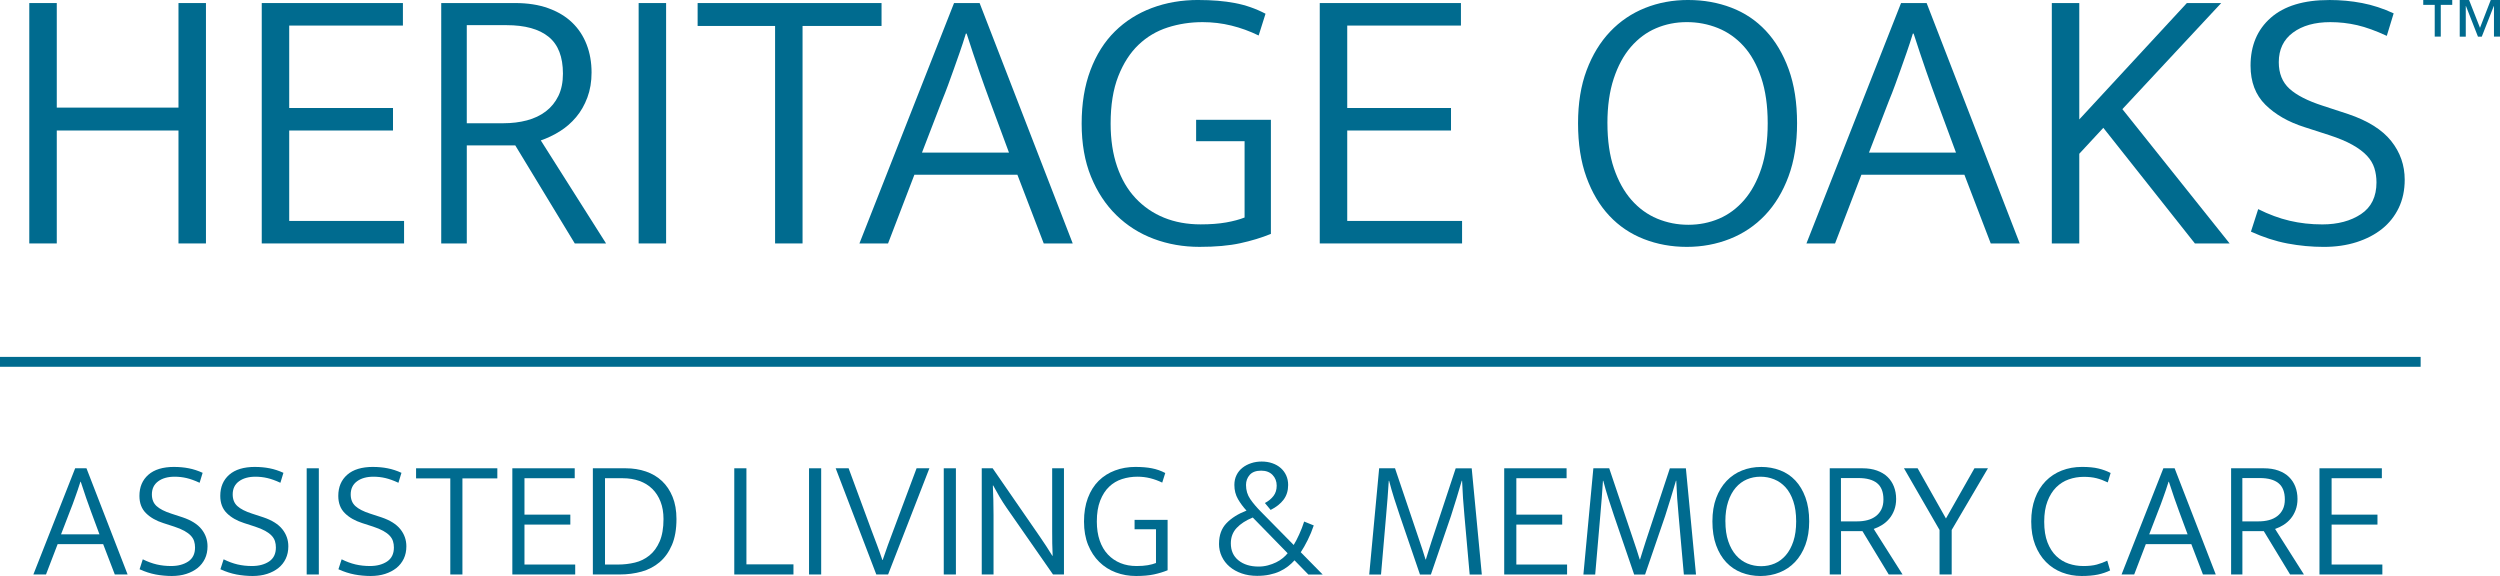 <?xml version="1.0" encoding="UTF-8"?><svg id="Layer_1" xmlns="http://www.w3.org/2000/svg" viewBox="0 0 127.615 29.402"><defs><style>.cls-1{fill:#006b8f;}</style></defs><polyline class="cls-1" points="1.495 12.427 1.495 .156 2.898 .156 2.898 5.493 9.111 5.493 9.111 .156 10.513 .156 10.513 12.427 9.111 12.427 9.111 6.662 2.898 6.662 2.898 12.427 1.495 12.427"/><polyline class="cls-1" points="13.361 .156 20.567 .156 20.567 1.305 14.763 1.305 14.763 5.513 20.061 5.513 20.061 6.662 14.763 6.662 14.763 11.278 20.626 11.278 20.626 12.427 13.361 12.427 13.361 .156"/><path class="cls-1" d="M22.523.156h3.779c.636,0,1.198.087,1.685.263.487.175.893.419,1.217.731.325.311.571.685.74,1.119.169.435.253.913.253,1.432,0,.467-.071.893-.214,1.276-.143.383-.334.718-.575,1.003-.24.286-.516.526-.828.721-.312.194-.637.351-.974.467l3.331,5.259h-1.597l-3.038-5.006h-2.474v5.006h-1.305V.156M23.827,6.291h1.87c.428,0,.828-.048,1.198-.146.37-.098.692-.25.965-.458.273-.207.487-.47.643-.789.155-.319.233-.698.233-1.139,0-.857-.243-1.484-.731-1.88-.487-.396-1.204-.595-2.152-.595h-2.026v5.006Z"/><polyline class="cls-1" points="34.002 .156 34.002 12.427 32.6 12.427 32.6 .156 34.002 .156"/><polyline class="cls-1" points="44.999 .156 44.999 1.325 40.967 1.325 40.967 12.427 39.565 12.427 39.565 1.325 35.611 1.325 35.611 .156 44.999 .156"/><path class="cls-1" d="M48.7.156h1.305l4.753,12.271h-1.48l-1.344-3.506h-5.259l-1.344,3.506h-1.461L48.7.156M47.064,7.791h4.441l-.974-2.63c-.169-.454-.354-.971-.555-1.548-.202-.578-.413-1.211-.633-1.899h-.039c-.104.338-.207.656-.312.954-.104.299-.205.585-.302.857-.098.273-.195.542-.292.809-.098.266-.205.542-.322.828l-1.013,2.63Z"/><path class="cls-1" d="M61.172,0c.701,0,1.325.052,1.869.156.546.104,1.065.285,1.559.545l-.351,1.111c-.454-.221-.918-.39-1.392-.506-.475-.117-.965-.176-1.471-.176-.624,0-1.217.091-1.782.273-.565.182-1.062.477-1.49.886-.428.409-.772.944-1.032,1.606-.26.663-.389,1.468-.389,2.416,0,.818.11,1.548.331,2.191.221.643.535,1.182.945,1.617.409.435.892.767,1.451.994.558.227,1.181.341,1.87.341.493,0,.925-.033,1.296-.098.369-.065.684-.15.945-.253v-3.895h-2.474v-1.091h3.817v5.823c-.481.196-1.003.354-1.568.477-.565.123-1.256.185-2.074.185-.831,0-1.61-.136-2.337-.409-.727-.272-1.363-.675-1.908-1.208-.545-.532-.978-1.188-1.296-1.967-.319-.779-.477-1.682-.477-2.708,0-1.025.149-1.934.448-2.727s.714-1.451,1.247-1.977c.532-.526,1.162-.925,1.889-1.198.727-.273,1.519-.409,2.376-.409"/><polyline class="cls-1" points="67.368 .156 74.575 .156 74.575 1.305 68.771 1.305 68.771 5.513 74.068 5.513 74.068 6.662 68.771 6.662 68.771 11.278 74.633 11.278 74.633 12.427 67.368 12.427 67.368 .156"/><path class="cls-1" d="M86.182,0c.779,0,1.51.13,2.191.389.682.26,1.269.653,1.763,1.179.493.526.883,1.181,1.169,1.967.285.786.428,1.704.428,2.756,0,1.026-.146,1.931-.438,2.717-.292.786-.691,1.445-1.198,1.977-.506.533-1.104.935-1.792,1.208-.689.273-1.422.409-2.201.409-.779,0-1.51-.133-2.191-.399-.682-.266-1.269-.662-1.762-1.188-.494-.526-.883-1.181-1.169-1.967-.286-.786-.429-1.705-.429-2.757,0-1.025.146-1.928.439-2.707.292-.779.692-1.435,1.198-1.968.506-.532,1.1-.935,1.782-1.208.682-.273,1.418-.409,2.21-.409M82.053,6.291c0,.884.111,1.65.331,2.299.221.649.519,1.188.896,1.617.377.428.815.747,1.315.955.5.208,1.029.312,1.587.312.558,0,1.081-.104,1.568-.312.487-.208.915-.526,1.286-.955.37-.428.662-.968.876-1.617.214-.649.322-1.415.322-2.299,0-.896-.111-1.672-.332-2.327-.221-.656-.519-1.192-.896-1.608-.377-.415-.815-.723-1.315-.925-.5-.201-1.029-.302-1.587-.302-.558,0-1.081.104-1.568.312-.487.207-.915.526-1.286.954-.37.428-.662.968-.876,1.617-.214.649-.322,1.409-.322,2.279Z"/><path class="cls-1" d="M97.041.156h1.306l4.752,12.271h-1.48l-1.344-3.506h-5.259l-1.344,3.506h-1.461L97.041.156M95.405,7.791h4.441l-.974-2.63c-.169-.454-.354-.971-.555-1.548-.201-.578-.413-1.211-.634-1.899h-.039c-.104.338-.208.656-.312.954-.104.299-.205.585-.302.857-.098.273-.195.542-.292.809-.097.266-.204.542-.322.828l-1.013,2.63Z"/><polyline class="cls-1" points="104.737 12.427 104.737 .156 106.139 .156 106.139 6.097 111.631 .156 113.384 .156 108.339 5.571 113.813 12.427 112.04 12.427 107.366 6.525 106.139 7.849 106.139 12.427 104.737 12.427"/><path class="cls-1" d="M118.895,0c.584,0,1.145.052,1.684.156.539.104,1.075.279,1.608.526l-.351,1.149c-.558-.26-1.062-.441-1.51-.546-.448-.103-.906-.155-1.373-.155-.792,0-1.428.179-1.909.536-.481.357-.721.86-.721,1.509,0,.572.182,1.023.545,1.354.364.331.929.62,1.695.867l1.306.428c.999.338,1.73.796,2.191,1.373.461.578.691,1.237.691,1.977,0,.533-.101,1.01-.302,1.432-.202.422-.483.779-.847,1.072-.363.292-.798.519-1.305.682-.506.162-1.065.243-1.675.243-.623,0-1.244-.058-1.86-.175-.617-.118-1.237-.319-1.86-.604l.37-1.149c.546.273,1.081.471,1.607.594.526.124,1.081.186,1.666.186.791,0,1.451-.176,1.976-.526.526-.351.789-.889.789-1.617,0-.26-.036-.504-.107-.731-.072-.227-.198-.439-.38-.633-.182-.195-.428-.38-.74-.555-.312-.175-.708-.341-1.188-.497l-1.266-.409c-.818-.26-1.48-.639-1.987-1.139-.506-.5-.76-1.165-.76-1.997,0-1.025.345-1.841,1.032-2.444.688-.604,1.682-.906,2.981-.906"/><path class="cls-1" d="M3.838,23.904h.576l2.1,5.421h-.654l-.594-1.549h-2.324l-.594,1.549h-.645l2.134-5.421M3.115,27.276h1.962l-.43-1.161c-.075-.201-.156-.429-.245-.684-.089-.255-.182-.535-.28-.839h-.017c-.046.149-.092.29-.138.422-.046.131-.09.258-.133.378-.043.121-.086.24-.129.357-.043.117-.09.239-.142.366l-.447,1.161Z"/><path class="cls-1" d="M8.889,23.835c.258,0,.506.022.745.069.238.046.475.123.71.232l-.155.508c-.247-.115-.469-.195-.667-.241-.198-.046-.4-.069-.607-.069-.35,0-.631.079-.843.237-.212.157-.319.38-.319.666,0,.253.08.452.241.598s.41.274.749.383l.577.189c.442.149.764.351.968.607.204.256.305.547.305.874,0,.235-.044.446-.133.633-.09.186-.214.344-.374.473-.161.129-.353.229-.577.301-.224.072-.47.107-.74.107-.275,0-.549-.026-.822-.077-.273-.052-.546-.14-.822-.267l.163-.508c.241.12.478.208.71.262.232.054.477.081.736.081.35,0,.641-.077.874-.231.232-.155.348-.393.348-.715,0-.115-.016-.223-.047-.322-.032-.101-.088-.195-.168-.28-.08-.086-.189-.168-.327-.245-.138-.077-.312-.151-.525-.22l-.559-.181c-.361-.115-.654-.282-.877-.503-.224-.221-.336-.515-.336-.882,0-.453.152-.813.456-1.08.304-.267.743-.4,1.316-.4"/><path class="cls-1" d="M13.013,23.835c.258,0,.506.022.745.069.238.046.474.123.71.232l-.155.508c-.246-.115-.469-.195-.667-.241-.198-.046-.4-.069-.606-.069-.35,0-.631.079-.844.237-.212.157-.318.38-.318.666,0,.253.08.452.241.598.16.146.41.274.749.383l.576.189c.442.149.764.351.968.607.204.256.306.547.306.874,0,.235-.044.446-.133.633-.089.186-.213.344-.374.473-.161.129-.353.229-.576.301-.224.072-.47.107-.74.107-.275,0-.549-.026-.822-.077-.273-.052-.546-.14-.822-.267l.164-.508c.241.12.478.208.71.262.232.054.478.081.736.081.35,0,.641-.077.874-.231.232-.155.348-.393.348-.715,0-.115-.016-.223-.047-.322-.032-.101-.088-.195-.168-.28-.08-.086-.189-.168-.327-.245-.138-.077-.313-.151-.525-.22l-.559-.181c-.361-.115-.654-.282-.877-.503-.224-.221-.336-.515-.336-.882,0-.453.152-.813.456-1.08.305-.267.744-.4,1.317-.4"/><polyline class="cls-1" points="16.275 23.904 16.275 29.325 15.655 29.325 15.655 23.904 16.275 23.904"/><path class="cls-1" d="M19.038,23.835c.258,0,.506.022.745.069.238.046.474.123.71.232l-.155.508c-.247-.115-.469-.195-.667-.241-.198-.046-.4-.069-.607-.069-.35,0-.631.079-.843.237-.212.157-.319.38-.319.666,0,.253.08.452.241.598.16.146.41.274.749.383l.577.189c.442.149.764.351.968.607.204.256.306.547.306.874,0,.235-.044.446-.133.633-.09.186-.214.344-.375.473-.161.129-.353.229-.576.301-.224.072-.47.107-.74.107-.275,0-.549-.026-.822-.077-.273-.052-.546-.14-.822-.267l.164-.508c.241.12.478.208.71.262.232.054.477.081.736.081.35,0,.641-.077.874-.231.232-.155.348-.393.348-.715,0-.115-.016-.223-.047-.322-.032-.101-.088-.195-.168-.28-.08-.086-.189-.168-.327-.245-.138-.077-.313-.151-.525-.22l-.559-.181c-.361-.115-.654-.282-.877-.503-.224-.221-.336-.515-.336-.882,0-.453.152-.813.456-1.08.304-.267.743-.4,1.316-.4"/><polyline class="cls-1" points="25.387 23.904 25.387 24.42 23.605 24.42 23.605 29.325 22.986 29.325 22.986 24.42 21.239 24.42 21.239 23.904 25.387 23.904"/><polyline class="cls-1" points="26.153 23.904 29.337 23.904 29.337 24.411 26.772 24.411 26.772 26.27 29.113 26.27 29.113 26.778 26.772 26.778 26.772 28.817 29.362 28.817 29.362 29.325 26.153 29.325 26.153 23.904"/><path class="cls-1" d="M31.941,23.904c.366,0,.709.054,1.028.163.319.109.593.271.822.487.229.215.41.484.542.809.132.324.198.701.198,1.131,0,.522-.077.964-.232,1.325-.155.361-.364.654-.628.878-.264.224-.571.384-.921.482-.35.097-.72.146-1.11.146h-1.377v-5.421h1.678M30.883,28.817h.679c.287,0,.568-.033.844-.099.275-.065.522-.186.74-.361.218-.175.393-.413.525-.714.131-.301.198-.684.198-1.149,0-.333-.05-.628-.151-.886-.1-.258-.24-.476-.422-.654-.181-.178-.4-.313-.658-.405-.258-.092-.542-.138-.852-.138h-.903v4.406Z"/><polyline class="cls-1" points="37.482 23.904 38.102 23.904 38.102 28.808 40.503 28.808 40.503 29.325 37.482 29.325 37.482 23.904"/><polyline class="cls-1" points="41.918 23.904 41.918 29.325 41.298 29.325 41.298 23.904 41.918 23.904"/><path class="cls-1" d="M43.319,23.904l1.171,3.175c.092.24.187.492.284.753.098.261.187.512.267.753h.017c.086-.258.175-.513.267-.766.092-.252.184-.5.276-.74l1.187-3.175h.654l-2.108,5.421h-.602l-2.074-5.421h.662"/><polyline class="cls-1" points="48.795 23.904 48.795 29.325 48.175 29.325 48.175 23.904 48.795 23.904"/><path class="cls-1" d="M50.112,23.904h.559l2.418,3.502c.109.161.216.321.323.482.106.161.207.322.305.482h.017c-.012-.213-.019-.424-.021-.633-.003-.209-.004-.42-.004-.632v-3.201h.602v5.421h-.559l-2.366-3.399c-.12-.172-.239-.357-.357-.556-.117-.198-.227-.394-.331-.589h-.017c.011.258.02.512.026.761.006.249.009.503.009.761v3.02h-.602v-5.421"/><path class="cls-1" d="M57.968,23.835c.31,0,.585.022.826.069.241.046.47.126.688.241l-.155.49c-.201-.097-.406-.172-.615-.224-.209-.052-.426-.078-.649-.078-.276,0-.538.04-.788.121-.249.08-.469.21-.658.391-.19.18-.341.418-.456.709-.115.293-.172.648-.172,1.067,0,.362.048.684.146.969.098.284.237.522.418.714.181.192.395.338.641.439.247.101.522.15.826.15.218,0,.409-.013.572-.042.163-.029.302-.066.417-.112v-1.721h-1.093v-.482h1.686v2.573c-.212.086-.443.157-.693.211-.249.054-.555.082-.916.082-.367,0-.711-.06-1.033-.181-.321-.12-.602-.298-.843-.534-.241-.235-.431-.525-.572-.869-.14-.344-.21-.743-.21-1.197,0-.453.066-.854.198-1.204.132-.35.315-.641.55-.874.235-.232.514-.408.835-.528.321-.121.671-.181,1.05-.181"/><path class="cls-1" d="M62.227,27.75c0-.431.126-.777.378-1.041.252-.264.594-.479,1.024-.645-.166-.178-.311-.373-.434-.585-.123-.212-.185-.453-.185-.723,0-.189.037-.359.112-.508.074-.149.176-.274.305-.374.129-.101.277-.177.444-.232.166-.055.344-.082.533-.082.196,0,.376.028.542.086.166.057.31.139.43.245.121.106.214.233.28.379.066.146.099.308.099.486,0,.293-.077.542-.232.749-.154.206-.376.382-.662.525l-.293-.353c.184-.098.33-.218.439-.361.109-.143.163-.319.163-.525,0-.217-.07-.4-.21-.546-.141-.146-.334-.22-.581-.22-.264,0-.459.072-.585.215-.127.143-.19.316-.19.516,0,.27.072.509.215.718.143.21.33.429.559.658l1.66,1.687c.086-.138.18-.317.28-.538.101-.221.186-.44.254-.658l.49.198c-.086.258-.189.508-.31.749-.12.241-.238.447-.353.62l1.118,1.136h-.732l-.705-.723c-.098.109-.209.213-.335.31-.126.098-.267.182-.422.254-.155.072-.328.127-.521.167-.192.041-.403.061-.633.061-.286,0-.549-.042-.787-.125-.238-.083-.443-.197-.615-.343-.172-.146-.306-.321-.4-.521-.095-.201-.142-.419-.142-.654M62.829,27.733c0,.373.13.664.392.873.261.21.604.315,1.028.315.161,0,.317-.02.469-.06.152-.04.293-.092.422-.155.129-.063.244-.136.344-.22.1-.083.182-.165.245-.245l-1.781-1.824c-.349.143-.624.321-.822.533-.198.212-.297.473-.297.783Z"/><path class="cls-1" d="M70.401,23.904h.809l1.257,3.725c.046.132.096.281.15.448.055.167.104.327.151.482h.017c.046-.149.095-.305.146-.469.052-.163.101-.316.146-.46l1.231-3.725h.817l.516,5.421h-.62l-.266-2.986c-.029-.305-.053-.604-.073-.9-.02-.295-.036-.595-.048-.899h-.017c-.08.275-.168.57-.263.882-.095.313-.19.618-.288.917l-1.024,2.986h-.559l-1.024-2.994c-.103-.304-.201-.601-.293-.891-.092-.29-.178-.589-.258-.899h-.017c-.017.275-.037.568-.061.878-.022.31-.048.617-.077.921l-.258,2.986h-.602l.507-5.421"/><polyline class="cls-1" points="76.784 23.904 79.968 23.904 79.968 24.411 77.403 24.411 77.403 26.27 79.744 26.27 79.744 26.778 77.403 26.778 77.403 28.817 79.993 28.817 79.993 29.325 76.784 29.325 76.784 23.904"/><path class="cls-1" d="M81.335,23.904h.809l1.256,3.725c.046.132.096.281.15.448.054.167.105.327.151.482h.017c.046-.149.095-.305.146-.469.052-.163.101-.316.146-.46l1.23-3.725h.818l.516,5.421h-.62l-.266-2.986c-.029-.305-.054-.604-.074-.9-.02-.295-.036-.595-.047-.899h-.017c-.081.275-.167.57-.263.882-.095.313-.191.618-.288.917l-1.024,2.986h-.559l-1.024-2.994c-.103-.304-.201-.601-.293-.891-.092-.29-.178-.589-.258-.899h-.017c-.017.275-.037.568-.061.878-.022.31-.049.617-.077.921l-.258,2.986h-.602l.508-5.421"/><path class="cls-1" d="M89.899,23.835c.344,0,.667.057.968.172.301.115.56.288.779.521.218.233.39.522.516.869.126.347.19.753.19,1.217,0,.454-.065.853-.194,1.201-.13.347-.306.638-.53.873-.224.235-.487.414-.791.534-.305.12-.628.181-.973.181s-.667-.059-.969-.176c-.301-.117-.56-.293-.778-.525-.218-.232-.39-.522-.516-.869-.126-.347-.189-.753-.189-1.218,0-.453.064-.852.193-1.196.129-.344.306-.634.529-.869.224-.235.486-.413.788-.533.301-.121.627-.181.977-.181M88.075,26.614c0,.391.048.729.146,1.015.097.288.229.525.395.714.167.19.36.33.581.422.221.092.455.137.701.137s.477-.046.692-.137c.215-.092.405-.233.568-.422.163-.189.292-.426.387-.714.095-.287.142-.625.142-1.015,0-.396-.049-.739-.146-1.028-.098-.29-.229-.526-.396-.71-.166-.183-.36-.319-.581-.408-.222-.09-.455-.134-.701-.134-.247,0-.478.046-.693.138-.215.091-.405.232-.568.421-.163.19-.293.427-.387.715-.095.287-.142.623-.142,1.006Z"/><path class="cls-1" d="M93.398,23.904h1.67c.28,0,.528.038.744.116.215.078.395.185.538.323.143.138.252.303.327.495.075.192.113.403.113.632,0,.207-.032.395-.095.563-.064.169-.148.317-.254.443-.105.127-.228.233-.365.319-.138.086-.281.154-.43.206l1.472,2.323h-.706l-1.342-2.212h-1.093v2.212h-.576v-5.421M93.974,26.614h.826c.19,0,.366-.021.53-.064.163-.043.305-.111.425-.203.121-.092.215-.208.284-.348.069-.141.103-.308.103-.503,0-.378-.108-.656-.323-.831-.215-.174-.532-.262-.951-.262h-.895v2.211Z"/><polyline class="cls-1" points="97.887 23.904 99.333 26.467 100.787 23.904 101.476 23.904 99.626 27.053 99.626 29.325 99.006 29.325 99.006 27.053 97.19 23.904 97.887 23.904"/><path class="cls-1" d="M106.337,28.894c.281,0,.515-.025.701-.077.186-.051.363-.117.529-.198l.146.499c-.189.092-.397.162-.624.211-.227.048-.503.073-.83.073-.356,0-.69-.06-1.002-.181-.313-.12-.585-.298-.818-.534-.232-.235-.416-.525-.551-.869-.134-.344-.202-.743-.202-1.197,0-.441.065-.836.194-1.183.129-.347.31-.639.542-.878.232-.237.506-.418.822-.541.316-.123.659-.185,1.032-.185.339,0,.62.027.843.082.225.054.431.13.62.228l-.146.481c-.201-.097-.395-.169-.581-.215-.186-.046-.4-.069-.641-.069-.27,0-.526.043-.77.13-.244.086-.457.221-.641.404-.184.184-.331.42-.443.71-.112.29-.168.638-.168,1.046,0,.418.056.771.168,1.058.112.287.261.519.447.697.187.178.399.307.637.387.237.08.483.12.736.12"/><path class="cls-1" d="M110.429,23.904h.577l2.1,5.421h-.654l-.594-1.549h-2.323l-.593,1.549h-.645l2.134-5.421M109.707,27.276h1.961l-.43-1.161c-.075-.201-.157-.429-.245-.684-.09-.255-.183-.535-.28-.839h-.017c-.046.149-.092.29-.137.422-.046.131-.091.258-.133.378-.043.121-.086.24-.129.357-.044.117-.091.239-.142.366l-.447,1.161Z"/><path class="cls-1" d="M113.888,23.904h1.67c.28,0,.529.038.744.116.215.078.395.185.537.323.143.138.252.303.327.495.074.192.112.403.112.632,0,.207-.032.395-.095.563-.064.169-.148.317-.254.443-.106.127-.228.233-.365.319-.138.086-.281.154-.43.206l1.472,2.323h-.706l-1.342-2.212h-1.093v2.212h-.576v-5.421M114.464,26.614h.826c.19,0,.366-.021.53-.064.163-.043.305-.111.425-.203.121-.092.215-.208.284-.348.069-.141.103-.308.103-.503,0-.378-.108-.656-.323-.831-.215-.174-.532-.262-.951-.262h-.895v2.211Z"/><polyline class="cls-1" points="118.4 23.904 121.584 23.904 121.584 24.411 119.019 24.411 119.019 26.27 121.36 26.27 121.36 26.778 119.019 26.778 119.019 28.817 121.61 28.817 121.61 29.325 118.4 29.325 118.4 23.904"/><polyline class="cls-1" points="123.564 18.723 0 18.723 0 18.218 123.564 18.218 123.564 18.723"/><path class="cls-1" d="M124.592.25v1.62h-.309V.25h-.586v-.25h1.48v.25h-.586M127.307,1.87V.309h-.009l-.613,1.562h-.195l-.612-1.562h-.01v1.562h-.309V0h.477l.558,1.421.549-1.421h.472v1.87h-.309Z"/></svg>